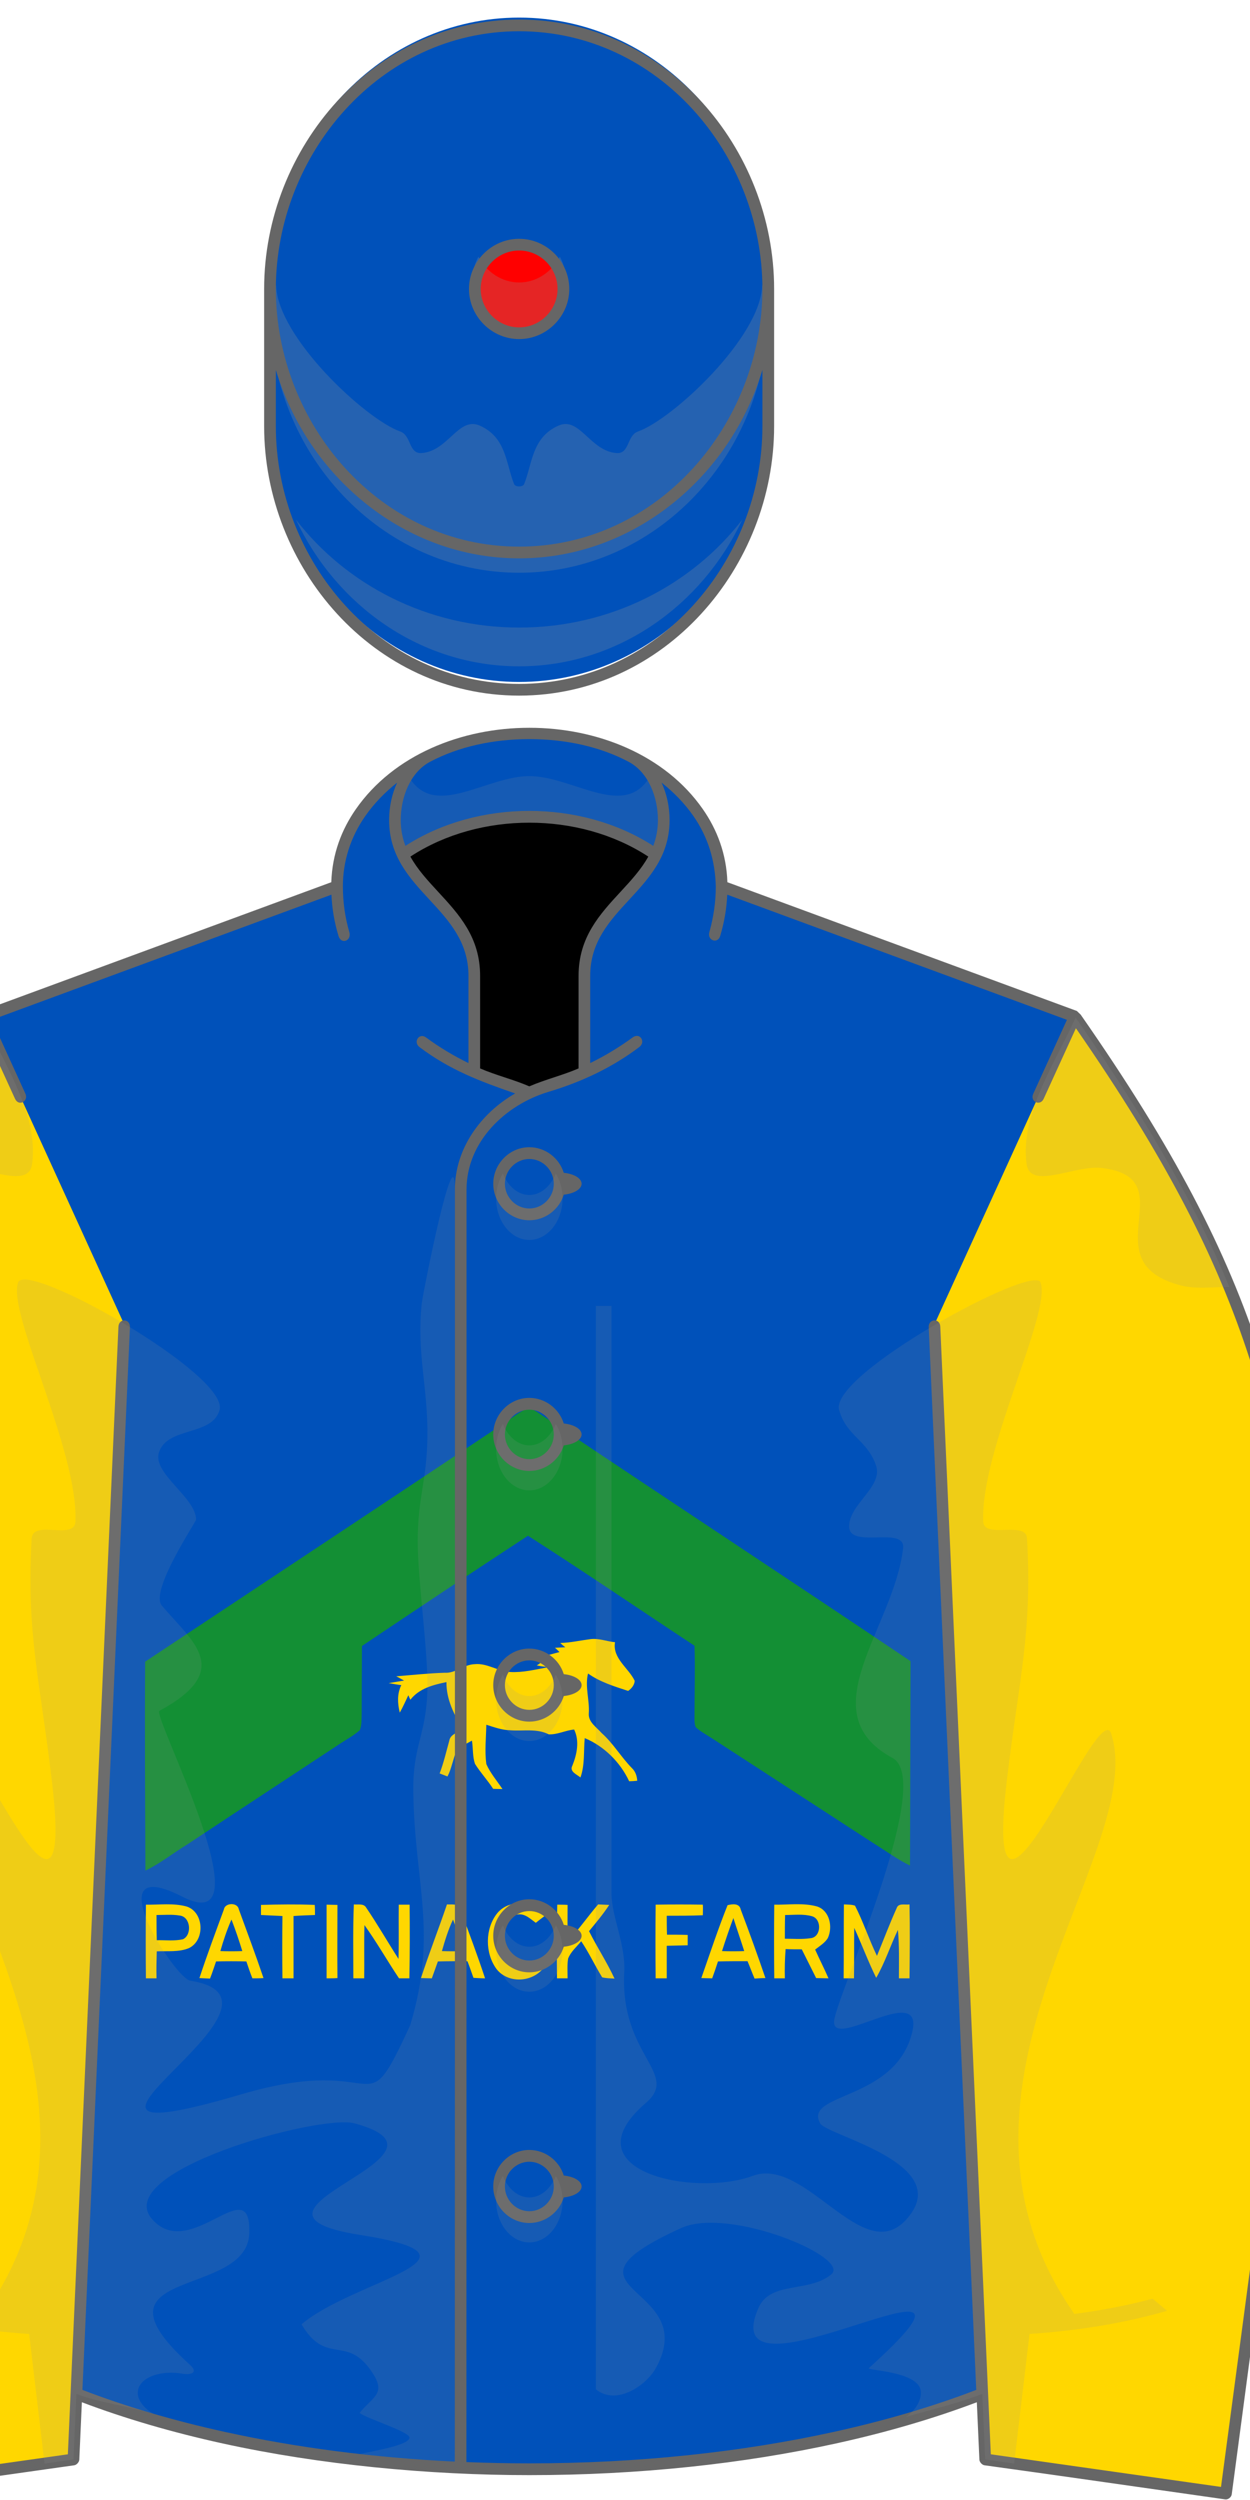 <?xml version="1.0"?>
<!DOCTYPE svg PUBLIC '-//W3C//DTD SVG 1.0//EN'
          'http://www.w3.org/TR/2001/REC-SVG-20010904/DTD/svg10.dtd'>
<svg stroke-dasharray="none" shape-rendering="auto" xmlns="http://www.w3.org/2000/svg" font-family="&apos;Dialog&apos;" text-rendering="auto" fill-opacity="1" contentScriptType="text/ecmascript" color-interpolation="auto" color-rendering="auto" preserveAspectRatio="xMidYMid meet" font-size="12" fill="black" xmlns:xlink="http://www.w3.org/1999/xlink" stroke="black" image-rendering="auto" stroke-miterlimit="10" zoomAndPan="magnify" version="1.0" stroke-linecap="square" stroke-linejoin="miter" contentStyleType="text/css" font-style="normal" stroke-width="1" stroke-dashoffset="0" font-weight="normal" stroke-opacity="1" viewBox="230 200 160 320">
<!--Generated by the Batik Graphics2D SVG Generator--><defs id="genericDefs"/>
  <g>
  <g fill="rgb(0,81,186)" stroke="rgb(0,81,186)">
    <path d="M355.731 506.441 L356.107 514.837 L386.925 519.202 L399.771 422.891 C394.808 382.002 391.371 364.231 367.582 330.137 L322.585 313.557 C322.536 300.809 308.787 293.878 297.756 293.878 C286.73 293.878 272.972 300.816 272.926 313.558 L227.929 330.138 C204.139 364.232 200.702 382.003 195.739 422.892 L208.585 519.203 L239.403 514.838 L239.779 506.442 C258.207 513.635 278.124 516.092 297.756 516.092 C317.328 516.092 337.37 513.609 355.731 506.441 L355.731 506.441 Z" stroke="none" fill-rule="evenodd"/>
      <path fill="rgb(19,143,52)" d="M141.886 6.3 C145.186 4.2 148.186 1.6 151.785 0 C154.485 0.5 156.586 2.5 158.886 3.9 C206.986 36.2 255.386 68 303.386 100.3 C303.285 127.3 303.285 154.3 303.186 181.3 C298.186 178.9 293.786 175.6 289.086 172.699 C267.686 158.8 246.285 144.899 224.886 131 C222.586 129.5 220.285 128.3 218.285 126.5 C217.685 125.1 217.785 123.6 217.785 122.199 C217.785 112.8 218.086 103.5 217.785 94.199 C195.785 79.699 173.985 64.8 151.785 50.599 C129.785 64.999 107.886 79.599 85.985 94.299 C85.985 103.299 85.885 112.198 85.885 121.099 C85.784 123.299 85.985 125.499 85.185 127.599 C82.885 129.699 80.085 131.199 77.485 132.899 C57.185 146.299 36.885 159.599 16.685 173 C11.085 176.399 6.085 180.5 0.185 183.3 C0.085 155.699 -0.115 128.1 0.085 100.5 C47.386 69.1 94.686 37.8 141.886 6.3 L141.886 6.3 Z" fill-rule="evenodd" transform="translate(245,377) scale(0.323,0.323) translate(11,10)" stroke="none"/>
      <path fill="rgb(255,215,0)" d="M176.386 91.6 C179.785 91.1 182.986 92.5 186.285 92.8 C185.185 99.199 191.685 103 194.086 108.1 C193.985 109.8 192.785 111.2 191.485 112.1 C185.985 110.3 180.385 108.6 175.586 105.2 C174.285 110.501 176.285 115.801 175.886 121.1 C175.686 124.5 178.986 126.5 180.986 128.8 C185.587 132.9 188.686 138.3 192.986 142.699 C194.386 144 194.986 145.899 195.087 147.699 C194.286 147.8 192.687 147.899 191.887 147.899 C188.387 140.399 181.987 134 174.286 130.799 C173.786 135.999 174.387 141.399 172.587 146.399 C171.187 145.199 168.087 144.099 169.387 141.699 C171.187 137.199 172.286 132 170.087 127.399 C166.687 127.699 163.387 129.5 159.986 129.299 C155.286 126.899 149.886 128.099 144.786 127.698 C141.486 127.598 138.387 126.499 135.286 125.499 C135.186 130.698 134.587 135.898 135.286 141.099 C136.887 144.699 139.486 147.699 141.686 150.999 C140.386 150.999 139.186 150.898 137.986 150.898 C135.786 147.499 132.986 144.499 130.786 140.999 C129.786 138.099 130.087 134.898 129.587 131.799 C127.486 132.999 125.087 133.999 123.486 135.899 C121.986 139.199 121.587 142.799 119.886 146 C118.886 145.6 117.785 145.199 116.785 144.8 C118.386 140.6 119.386 136.199 120.586 131.9 C120.985 129.2 124.086 128.6 126.086 127.3 C122.485 121.6 119.386 115.4 119.485 108.6 C114.185 109.7 108.685 111.1 105.185 115.6 C104.985 115.2 104.585 114.3 104.385 113.8 C103.284 116.1 102.284 118.4 100.985 120.699 C100.086 117 99.885 113.3 101.586 109.8 C99.886 109.6 98.285 109.3 96.586 109 C98.586 108.699 100.686 108.3 102.686 108 C101.686 107.399 100.686 106.899 99.586 106.3 C105.985 105.8 112.386 105.1 118.785 104.9 C123.086 105.2 126.386 101.6 130.685 101.501 C135.585 101.001 139.785 104.301 144.685 104.601 C149.785 104.901 154.785 103.601 159.785 102.701 C158.285 102.502 156.785 102.302 155.285 102.002 C156.785 100.901 158.386 100.002 160.185 99.302 C159.585 99.002 159.085 98.602 158.585 98.201 C160.484 97.701 162.385 97.201 164.284 96.701 C163.684 96.101 163.085 95.502 162.484 95.002 C163.884 94.901 165.184 94.901 166.585 94.802 C165.885 94.302 165.185 93.701 164.585 93.102 C168.586 93 172.485 92.1 176.386 91.6 L176.386 91.6 Z" fill-rule="evenodd" transform="translate(245,377) scale(0.323,0.323) translate(11,10)" stroke="none"/>
      <path fill="rgb(255,215,0)" d="M139.686 200.1 C144.486 194.4 153.986 195.4 158.386 201.3 C157.186 202.199 155.986 203.1 154.886 204 C152.785 202.5 150.586 200.199 147.686 200.699 C144.186 201 141.586 203.899 140.986 207.199 C139.886 212 140.286 218.099 144.587 221.099 C147.786 223.099 151.486 221.599 154.286 219.799 C155.786 218.399 157.186 220.499 158.587 220.999 C154.486 227.499 144.286 228.499 139.387 222.398 C134.686 216.1 134.686 206.2 139.686 200.1 L139.686 200.1 Z" fill-rule="evenodd" transform="translate(245,377) scale(0.323,0.323) translate(11,10)" stroke="none"/>
      <path fill="rgb(255,215,0)" d="M45.985 196.9 C53.085 196.7 60.185 196.6 67.285 196.9 C67.386 198.2 67.386 199.6 67.386 200.9 C64.586 201.001 61.686 201.1 58.886 201.3 C58.886 209.5 58.886 217.699 58.886 226 C57.386 226 55.886 226 54.486 226 C54.386 217.8 54.386 209.5 54.486 201.3 C51.586 201.199 48.786 201 45.986 200.9 C45.985 199.6 45.985 198.2 45.985 196.9 L45.985 196.9 Z" fill-rule="evenodd" transform="translate(245,377) scale(0.323,0.323) translate(11,10)" stroke="none"/>
      <path fill="rgb(255,215,0)" d="M71.985 196.8 C73.385 196.8 74.885 196.9 76.285 196.9 C76.285 206.6 76.185 216.2 76.285 225.9 C74.886 226 73.386 226 71.985 226 C71.985 216.3 71.985 206.5 71.985 196.8 L71.985 196.8 Z" fill-rule="evenodd" transform="translate(245,377) scale(0.323,0.323) translate(11,10)" stroke="none"/>
      <path fill="rgb(255,215,0)" d="M82.785 196.7 C84.386 196.9 86.685 196.2 87.685 198.001 C92.185 204.601 96.185 211.601 100.485 218.301 C100.685 211.101 100.485 204.001 100.586 196.801 C101.985 196.801 103.386 196.801 104.886 196.801 C104.986 206.501 104.986 216.301 104.785 226.001 C103.485 226.001 102.086 226.001 100.685 226.001 C95.985 219.001 91.885 211.7 86.985 204.9 C86.785 211.9 86.985 218.9 86.885 226.001 C85.485 226.001 84.085 226.001 82.585 226.001 C82.586 216.2 82.386 206.4 82.785 196.7 L82.785 196.7 Z" fill-rule="evenodd" transform="translate(245,377) scale(0.323,0.323) translate(11,10)" stroke="none"/>
      <path fill="rgb(255,215,0)" d="M163.386 196.8 C164.686 196.8 166.086 196.8 167.486 196.9 C167.486 201.7 167.386 206.501 167.587 211.3 C171.887 206.699 175.486 201.5 179.587 196.699 C181.087 196.8 182.486 196.8 183.986 196.899 C181.587 200.599 178.686 204 175.986 207.299 C179.186 213.698 183.087 219.599 186.087 226.099 C184.387 225.999 182.786 225.999 181.187 225.599 C178.287 220.899 175.987 215.899 172.887 211.299 C171.087 213.499 168.687 215.499 167.687 218.198 C167.287 220.799 167.487 223.398 167.487 225.999 C166.088 225.999 164.687 225.999 163.287 225.999 C163.186 216.3 163.186 206.5 163.386 196.8 L163.386 196.8 Z" fill-rule="evenodd" transform="translate(245,377) scale(0.323,0.323) translate(11,10)" stroke="none"/>
      <path fill="rgb(255,215,0)" d="M202.386 196.8 C208.686 196.699 214.886 196.699 221.086 196.8 C221.186 198.199 221.086 199.6 221.086 201 C216.285 201.199 211.586 201.199 206.785 201.199 C206.785 203.699 206.785 206.199 206.886 208.699 C209.586 208.699 212.285 208.699 215.086 208.8 C215.086 210.199 215.086 211.5 215.086 212.9 C212.285 213.001 209.586 213.001 206.785 213.1 C206.785 217.4 206.785 221.7 206.785 226 C205.285 226 203.886 226 202.386 226 C202.285 216.3 202.285 206.5 202.386 196.8 L202.386 196.8 Z" fill-rule="evenodd" transform="translate(245,377) scale(0.323,0.323) translate(11,10)" stroke="none"/>
      <path fill="rgb(255,215,0)" d="M276.985 196.7 C278.385 196.801 279.985 196.7 281.385 197.2 C284.685 203.6 286.885 210.501 290.085 217.1 C292.685 210.8 295.085 204.4 297.885 198.2 C298.585 196.001 301.284 197.001 302.985 196.7 C303.185 206.4 303.086 216.2 302.985 226.001 C301.586 226.001 300.185 226.001 298.785 226.001 C298.785 219.601 298.985 213.2 298.386 206.801 C295.386 213.101 293.285 219.7 289.785 225.801 C286.586 219.301 284.086 212.601 281.086 206.001 C280.985 212.7 281.086 219.301 280.985 226.001 C279.586 226.001 278.285 226.001 276.885 226.001 C276.985 216.2 276.886 206.5 276.985 196.7 L276.985 196.7 Z" fill-rule="evenodd" transform="translate(245,377) scale(0.323,0.323) translate(11,10)" stroke="none"/>
      <path fill="rgb(255,215,0)" d="M0.386 196.8 C5.686 196.9 11.186 196.1 16.386 197.5 C23.386 199.6 23.986 210.8 17.486 214 C13.486 215.699 8.886 215.1 4.686 215.3 C4.586 218.8 4.486 222.4 4.586 226 C3.186 226 1.786 226 0.386 226 C0.286 216.3 0.286 206.5 0.386 196.8 L0.386 196.8 ZM4.585 200.9 C4.585 204.2 4.585 207.6 4.685 210.9 C8.085 210.8 11.685 211.3 15.085 210.501 C18.785 208.7 18.085 201.501 13.685 201.101 C10.686 200.6 7.686 200.9 4.585 200.9 L4.585 200.9 Z" fill-rule="evenodd" transform="translate(245,377) scale(0.323,0.323) translate(11,10)" stroke="none"/>
      <path fill="rgb(255,215,0)" d="M249.386 196.8 C254.986 196.9 260.785 196 266.285 197.5 C271.386 199.1 272.685 205.699 270.586 210.1 C269.386 212 267.386 213.2 265.586 214.6 C267.285 218.4 269.186 222.1 270.886 226 C269.285 226 267.586 225.899 265.986 225.899 C264.087 222.099 262.186 218.299 260.286 214.5 C258.186 214.5 255.986 214.5 253.887 214.399 C253.587 218.299 253.487 222.099 253.587 226 C252.187 226 250.786 226 249.387 226 C249.285 216.3 249.285 206.5 249.386 196.8 L249.386 196.8 ZM253.686 200.9 C253.586 204.1 253.586 207.2 253.586 210.3 C256.985 210.3 260.285 210.6 263.686 210.1 C267.986 209.8 268.386 202.6 264.386 201.4 C260.886 200.4 257.285 200.9 253.686 200.9 L253.686 200.9 Z" fill-rule="evenodd" transform="translate(245,377) scale(0.323,0.323) translate(11,10)" stroke="none"/>
      <path fill="rgb(255,215,0)" d="M230.886 197 C232.886 196.5 235.586 196.199 236.086 198.699 C239.485 207.699 242.785 216.8 245.886 225.899 C244.486 225.899 242.986 226 241.586 226.099 C240.586 223.799 239.785 221.499 238.785 219.199 C234.886 219.199 230.985 219.199 227.086 219.3 C226.386 221.5 225.586 223.8 224.785 226 C223.285 226 221.886 225.899 220.485 225.899 C223.886 216.2 227.086 206.5 230.886 197 L230.886 197 ZM228.686 215.2 C231.586 215.301 234.586 215.301 237.486 215.2 C236.087 210.801 234.587 206.501 233.186 202.1 C231.586 206.4 230.086 210.8 228.686 215.2 L228.686 215.2 Z" fill-rule="evenodd" transform="translate(245,377) scale(0.323,0.323) translate(11,10)" stroke="none"/>
      <path fill="rgb(255,215,0)" d="M31.286 198.7 C31.686 196.001 36.686 195.801 37.186 198.6 C40.486 207.7 43.886 216.7 46.986 225.9 C45.486 226.001 44.086 226.001 42.586 226.001 C41.686 223.801 40.986 221.601 40.186 219.301 C36.186 219.2 32.186 219.2 28.186 219.301 C27.386 221.601 26.686 223.801 25.786 226.101 C24.386 226.001 22.986 226.001 21.586 225.901 C24.585 216.8 27.985 207.7 31.286 198.7 L31.286 198.7 ZM29.886 215.2 C32.786 215.301 35.686 215.301 38.586 215.2 C37.286 211.001 35.886 206.801 34.286 202.7 C32.485 206.8 31.085 211 29.886 215.2 L29.886 215.2 Z" fill-rule="evenodd" transform="translate(245,377) scale(0.323,0.323) translate(11,10)" stroke="none"/>
      <path fill="rgb(255,215,0)" d="M119.686 196.7 C121.686 196.801 124.486 196.2 124.986 198.801 C128.386 207.801 131.786 216.901 134.786 226.001 C133.286 226.001 131.786 225.9 130.186 225.801 C129.386 223.601 128.686 221.401 127.786 219.2 C123.887 219.2 119.986 219.2 116.087 219.301 C115.286 221.501 114.486 223.801 113.687 226.001 C112.287 226.001 110.887 225.9 109.387 225.9 C112.586 216.1 116.386 206.4 119.686 196.7 L119.686 196.7 ZM117.686 215.2 C120.586 215.301 123.586 215.301 126.486 215.2 C125.087 211.001 123.686 206.801 122.087 202.7 C120.186 206.7 118.886 211 117.686 215.2 L117.686 215.2 Z" fill-rule="evenodd" transform="translate(245,377) scale(0.323,0.323) translate(11,10)" stroke="none"/>
      <path fill="rgb(255,215,0)" d="M367.582 330.111 L349.596 369.549 L356.108 514.811 L386.926 519.176 L399.772 422.865 C394.809 381.977 391.371 364.205 367.582 330.111 L367.582 330.111 ZM227.929 330.111 L245.914 369.549 L239.403 514.811 L208.585 519.176 L195.739 422.865 C200.703 381.977 204.14 364.205 227.929 330.111 L227.929 330.111 Z" fill-rule="evenodd" stroke="none"/>
      <path d="M328.338 253.555 C328.338 272.136 314.013 287.29 296.449 287.29 C278.885 287.29 264.559 272.136 264.559 253.555 C264.559 247.564 264.559 241.976 264.559 235.985 C264.559 217.404 278.884 202.251 296.449 202.251 C314.013 202.251 328.338 217.405 328.338 235.985 C328.338 241.976 328.338 247.563 328.338 253.555 L328.338 253.555 Z" stroke="none" fill-rule="evenodd"/>
      <path fill="red" d="M297.141 231.528 C300.264 231.528 302.811 234.075 302.811 237.197 C302.811 240.319 300.264 242.866 297.141 242.866 C294.019 242.866 291.472 240.319 291.472 237.197 C291.472 234.075 294.019 231.528 297.141 231.528 L297.141 231.528 Z" fill-rule="evenodd" stroke="none"/>
    </g>
    <g fill="rgb(153,153,153)" fill-opacity="0.247" stroke-opacity="0.247" stroke="rgb(153,153,153)">
    <path d="M328.338 239.651 C328.338 258.191 314.013 273.312 296.448 273.312 C278.884 273.312 264.558 258.191 264.558 239.651 C264.558 238.609 264.558 237.572 264.558 236.534 L265.343 236.534 C265.531 243.207 276.854 253.697 281.217 255.225 C282.689 255.74 282.275 258.115 283.978 257.991 C287.373 257.743 288.697 253.27 291.417 254.481 C294.824 255.998 294.747 259.337 295.806 261.965 C295.966 262.362 296.93 262.362 297.09 261.965 C298.15 259.337 298.071 255.998 301.478 254.481 C304.199 253.27 305.523 257.743 308.917 257.991 C310.62 258.115 310.206 255.74 311.679 255.225 C316.041 253.696 327.367 243.206 327.554 236.534 L328.337 236.534 C328.338 237.572 328.338 238.609 328.338 239.651 L328.338 239.651 ZM301.661 232.849 C302.176 233.823 302.472 234.953 302.472 236.156 C302.472 239.799 299.766 242.77 296.449 242.77 C293.131 242.77 290.426 239.799 290.426 236.156 C290.426 234.953 290.722 233.823 291.237 232.849 C292.281 234.823 294.228 236.156 296.45 236.156 C298.672 236.156 300.617 234.823 301.661 232.849 L301.661 232.849 ZM325.026 266.496 C319.802 277.616 308.946 285.29 296.448 285.29 C283.95 285.29 273.095 277.616 267.871 266.496 C274.329 274.873 284.74 280.329 296.448 280.329 C308.156 280.33 318.568 274.873 325.026 266.496 L325.026 266.496 Z" stroke="none" fill-rule="evenodd"/>
    </g>
    <g fill="rgb(102,102,102)" stroke="rgb(102,102,102)">
    <path d="M329.088 254.555 C329.088 272.609 315.078 289.04 296.449 289.04 C277.819 289.04 263.809 272.609 263.809 254.555 L263.809 236.985 C263.809 218.932 277.819 202.501 296.449 202.501 C315.078 202.501 329.088 218.932 329.088 236.985 L329.088 254.555 L329.088 254.555 ZM296.448 230.566 C299.963 230.566 302.867 233.471 302.867 236.985 C302.867 240.499 299.963 243.404 296.448 243.404 C292.934 243.404 290.029 240.498 290.029 236.985 C290.029 233.472 292.935 230.566 296.448 230.566 L296.448 230.566 ZM296.448 232.066 C293.757 232.066 291.529 234.294 291.529 236.985 C291.529 239.676 293.757 241.904 296.448 241.904 C299.14 241.904 301.367 239.676 301.367 236.985 C301.367 234.293 299.141 232.066 296.448 232.066 L296.448 232.066 ZM327.588 247.352 C323.484 261.039 311.092 271.469 296.449 271.469 C281.804 271.469 269.412 261.037 265.309 247.349 L265.309 254.554 C265.309 271.789 278.639 287.539 296.449 287.539 C314.259 287.539 327.588 271.789 327.588 254.554 L327.588 247.352 L327.588 247.352 ZM296.449 269.969 C314.264 269.969 327.588 254.226 327.588 236.984 C327.588 219.749 314.259 204 296.449 204 C278.639 204 265.309 219.75 265.309 236.984 C265.309 254.226 278.634 269.969 296.449 269.969 L296.449 269.969 Z" stroke="none" fill-rule="evenodd"/>
      <path fill="black" d="M290.659 337.227 C292.205 337.922 293.823 338.528 295.5 339.03 C296.281 339.264 297.034 339.548 297.754 339.876 C298.475 339.548 299.228 339.265 300.009 339.03 C301.687 338.528 303.304 337.923 304.851 337.227 L304.853 325.006 C304.854 317.599 311.49 314.821 314.072 309.449 C309.703 306.422 303.992 304.584 297.755 304.584 C291.518 304.584 285.807 306.422 281.437 309.449 C284.019 314.821 290.655 317.598 290.657 325.006 L290.659 337.227 L290.659 337.227 Z" fill-rule="evenodd" stroke="none"/>
      <path d="M289.718 378.5 C289.718 424.049 289.719 469.598 289.7 515.146 M367.716 331.613 L363.588 340.65 C363.139 341.636 361.794 341.013 362.254 340.004 L366.568 330.539 L323.089 314.518 C323.002 316.378 322.706 318.058 322.188 319.795 C321.865 320.876 320.5 320.371 320.795 319.319 C321.326 317.432 321.623 315.472 321.623 313.452 C321.53 310.152 320.64 307.159 318.748 304.442 C317.596 302.789 316.186 301.367 314.68 300.176 C315.332 301.589 315.705 303.226 315.705 304.965 C315.705 309.569 313.129 312.357 310.52 315.18 C308.05 317.853 305.548 320.561 305.547 324.902 L305.548 336.072 C307.493 335.125 309.304 334.015 310.974 332.797 C311.93 332.1 312.691 333.371 311.837 334.016 C308.466 336.563 304.62 338.434 300.22 339.752 C294.712 341.402 289.717 346.115 289.717 352.268 C289.717 361.012 289.717 369.756 289.717 378.5 C289.717 424.049 289.718 469.598 289.699 515.146 C292.383 515.253 295.069 515.31 297.755 515.31 C311.752 515.31 324.982 513.861 336.673 511.294 C343.314 509.837 349.457 508.021 354.961 505.905 L348.875 369.872 C348.826 368.786 350.304 368.692 350.354 369.788 L356.825 514.151 L386.289 518.325 L399.021 422.868 C396.549 402.511 394.455 387.903 390.029 374.173 C385.693 360.725 379.107 348.072 367.716 331.613 L367.716 331.613 ZM297.756 346.842 C299.763 346.842 301.564 348.194 302.164 350.119 C303.462 350.246 304.447 350.826 304.447 351.519 C304.447 352.212 303.462 352.792 302.164 352.919 C301.564 354.843 299.765 356.194 297.756 356.194 C295.227 356.194 293.136 354.077 293.136 351.518 C293.137 348.959 295.228 346.842 297.756 346.842 L297.756 346.842 ZM297.756 348.352 C296.044 348.352 294.627 349.788 294.627 351.52 C294.627 353.252 296.044 354.686 297.756 354.686 C299.466 354.686 300.884 353.252 300.884 351.52 C300.884 349.788 299.468 348.352 297.756 348.352 L297.756 348.352 ZM302.164 382.207 C303.462 382.334 304.447 382.914 304.447 383.607 C304.447 384.3 303.462 384.88 302.164 385.007 C301.564 386.931 299.764 388.282 297.755 388.282 C295.227 388.282 293.135 386.165 293.135 383.606 C293.135 381.045 295.226 378.928 297.755 378.928 C299.764 378.93 301.564 380.281 302.164 382.207 L302.164 382.207 ZM302.164 414.293 C303.462 414.42 304.447 415.002 304.447 415.695 C304.447 416.386 303.462 416.966 302.164 417.093 C301.564 419.019 299.764 420.37 297.755 420.37 C295.227 420.37 293.135 418.253 293.135 415.694 C293.135 413.133 295.226 411.016 297.755 411.016 C299.764 411.018 301.564 412.369 302.164 414.293 L302.164 414.293 ZM302.164 446.381 C303.462 446.508 304.447 447.088 304.447 447.781 C304.447 448.474 303.462 449.054 302.164 449.181 C301.564 451.107 299.764 452.458 297.755 452.458 C295.227 452.458 293.135 450.341 293.135 447.78 C293.135 445.221 295.226 443.104 297.755 443.104 C299.764 443.105 301.564 444.457 302.164 446.381 L302.164 446.381 ZM302.164 478.469 C303.462 478.596 304.447 479.176 304.447 479.869 C304.447 480.562 303.462 481.142 302.164 481.269 C301.564 483.193 299.764 484.546 297.755 484.546 C295.227 484.546 293.135 482.429 293.135 479.868 C293.135 477.309 295.226 475.192 297.755 475.192 C299.764 475.193 301.564 476.545 302.164 478.469 L302.164 478.469 ZM297.755 380.439 C296.044 380.439 294.627 381.875 294.627 383.607 C294.627 385.339 296.044 386.773 297.755 386.773 C299.466 386.773 300.884 385.339 300.884 383.607 C300.884 381.875 299.467 380.439 297.755 380.439 L297.755 380.439 ZM297.755 412.527 C296.044 412.527 294.627 413.961 294.627 415.695 C294.627 417.427 296.044 418.861 297.755 418.861 C299.466 418.861 300.884 417.427 300.884 415.695 C300.885 413.961 299.467 412.527 297.755 412.527 L297.755 412.527 ZM297.755 444.615 C296.044 444.615 294.627 446.049 294.627 447.781 C294.627 449.513 296.044 450.949 297.755 450.949 C299.466 450.949 300.884 449.515 300.884 447.781 C300.885 446.049 299.467 444.615 297.755 444.615 L297.755 444.615 ZM297.755 476.703 C296.044 476.703 294.627 478.137 294.627 479.869 C294.627 481.601 296.044 483.037 297.755 483.037 C299.466 483.037 300.884 481.601 300.884 479.869 C300.884 478.137 299.467 476.703 297.755 476.703 L297.755 476.703 ZM274.717 319.32 C275.033 320.408 273.676 320.969 273.323 319.788 C272.802 318.041 272.511 316.389 272.423 314.518 L228.944 330.539 L233.256 340 C233.688 340.947 232.403 341.693 231.919 340.635 L227.795 331.615 C216.404 348.072 209.817 360.724 205.482 374.174 C201.057 387.904 198.961 402.512 196.489 422.869 L209.221 518.326 L238.686 514.152 L245.16 369.83 C245.211 368.689 246.682 368.771 246.633 369.889 L240.55 505.907 C246.054 508.022 252.197 509.839 258.838 511.296 C267.835 513.271 277.742 514.583 288.21 515.083 C288.229 469.556 288.228 424.028 288.227 378.501 C288.227 369.757 288.227 361.013 288.227 352.269 C288.227 346.999 291.558 342.476 295.942 339.962 C291.423 338.407 287.556 336.937 283.698 334.03 C282.839 333.384 283.648 332.141 284.535 332.796 C286.2 334.025 288.017 335.126 289.964 336.073 L289.964 324.903 C289.963 320.562 287.462 317.854 284.991 315.181 C282.383 312.358 279.807 309.57 279.807 304.966 C279.807 303.227 280.181 301.591 280.833 300.177 C279.326 301.367 277.92 302.793 276.764 304.443 C274.846 307.179 273.888 310.288 273.889 313.453 C273.889 315.472 274.169 317.438 274.717 319.32 L274.717 319.32 ZM387.663 519.275 C387.613 519.65 387.193 519.974 386.824 519.921 C376.551 518.468 366.284 516.97 356.006 515.556 C355.704 515.513 355.375 515.148 355.362 514.841 L355.033 507.487 C349.575 509.555 343.516 511.337 336.988 512.768 C325.193 515.356 311.856 516.817 297.756 516.817 C284.896 516.817 270.985 515.503 258.524 512.768 C251.996 511.336 245.937 509.555 240.48 507.487 L240.15 514.841 C240.136 515.148 239.808 515.513 239.506 515.556 L208.688 519.921 C208.318 519.974 207.899 519.65 207.849 519.275 L195 422.773 C197.486 402.289 199.593 387.589 204.067 373.707 C208.527 359.869 215.329 346.891 227.184 329.875 L227.676 329.404 C242.586 323.91 257.496 318.417 272.406 312.923 C272.522 309.279 273.744 306.164 275.547 303.575 C285.218 289.685 310.291 289.679 319.965 303.575 C321.768 306.163 322.99 309.279 323.106 312.923 L367.836 329.404 L368.328 329.875 C380.182 346.891 386.984 359.869 391.444 373.707 C395.919 387.59 398.025 402.289 400.511 422.773 C400.51 422.764 395.518 460.104 387.663 519.275 L387.663 519.275 ZM310.443 297.498 C306.808 295.577 302.412 294.607 297.755 294.607 C293.098 294.607 288.703 295.577 285.067 297.498 C282.466 298.872 281.297 302.114 281.297 304.965 C281.297 306.186 281.519 307.273 281.893 308.269 C286.593 305.246 292.209 303.794 297.755 303.794 C303.3 303.794 308.919 305.246 313.617 308.269 C313.991 307.273 314.213 306.186 314.213 304.965 C314.214 302.113 313.045 298.872 310.443 297.498 L310.443 297.498 ZM304.055 336.758 L304.057 324.902 C304.058 319.964 306.762 317.038 309.432 314.148 C310.752 312.718 312.066 311.297 312.981 309.644 C308.487 306.704 303.082 305.304 297.756 305.304 C292.432 305.304 287.024 306.703 282.532 309.644 C283.446 311.298 284.759 312.718 286.08 314.148 C288.75 317.038 291.454 319.964 291.455 324.902 L291.457 336.758 C293.52 337.651 295.703 338.164 297.755 339.053 C299.809 338.164 301.991 337.65 304.055 336.758 L304.055 336.758 Z" stroke="none" fill-rule="evenodd"/>
    </g>
    <g fill="rgb(153,153,153)" fill-opacity="0.149" stroke-opacity="0.149" stroke="rgb(153,153,153)">
    <path d="M336.836 458.27 C335.66 463.116 348.429 453.307 346.756 460.145 C344.602 468.963 332.817 467.823 334.975 471.79 C335.83 473.362 352.543 476.985 345.952 484.153 C340.405 490.184 333.104 475.995 326.368 478.505 C318.907 481.286 302.523 477.896 312.686 469.163 C317.069 465.399 309.326 463.095 309.905 452.431 C310.098 448.88 308.273 445.326 308.273 442.359 L308.273 367.16 L306.274 367.16 L306.274 505.834 C308.921 507.977 312.739 505.313 313.95 503.117 C319.92 492.297 299.425 493.289 317.187 485.191 C323.297 482.404 339.039 488.97 336.391 491.134 C333.478 493.515 328.603 491.929 327.079 495.423 C320.881 509.64 361.932 484.421 341.215 503.116 C340.868 503.429 347.412 503.493 347.848 505.964 C348.037 507.04 347.241 508.587 345.889 509.384 C349.163 508.429 352.501 507.677 355.687 506.433 C355.702 506.427 355.717 506.421 355.731 506.415 L355.732 506.415 L356.108 514.811 L359.812 515.334 L361.78 498.746 C368.198 498.328 374.173 497.295 379.387 495.785 L377.536 494.232 C376.598 494.484 375.636 494.72 374.65 494.939 C372.384 495.443 370 495.861 367.518 496.183 C347.201 467.208 377.068 437.07 372.236 421.913 C370.605 416.798 355.603 455.544 358.87 427.95 C360.406 414.975 362.159 409.085 361.457 396.907 C361.324 394.608 355.948 397.053 355.852 394.751 C355.473 385.642 364.663 367.899 363.182 364.14 C362.238 361.744 336.145 375.91 337.405 380.474 C338.333 383.843 341.036 384.298 342.139 387.613 C343.037 390.31 338.688 392.531 338.688 395.375 C338.688 398.352 345.936 395.23 345.596 398.186 C344.421 408.391 333.496 419.2 344.241 425.018 C349.515 427.875 338.045 453.287 336.836 458.27 L336.836 458.27 ZM301.147 350.209 C301.687 351.1 302.007 352.205 302.007 353.404 C302.007 356.328 300.097 358.713 297.756 358.713 C295.414 358.713 293.504 356.328 293.504 353.404 C293.504 352.205 293.825 351.099 294.365 350.209 C295.027 351.846 296.3 352.957 297.756 352.957 C299.212 352.957 300.486 351.846 301.147 350.209 L301.147 350.209 ZM227.993 496.184 C225.512 495.862 223.126 495.444 220.86 494.94 C219.876 494.721 218.914 494.485 217.975 494.233 L216.125 495.786 C221.339 497.296 227.314 498.329 233.731 498.747 L235.699 515.335 L239.403 514.812 L239.779 506.416 C239.781 506.416 239.783 506.418 239.785 506.418 C239.8 506.426 239.818 506.445 239.825 506.434 C242.555 507.491 246.054 507.911 249.618 508.952 C248.268 508.155 247.473 507.04 247.663 505.966 C247.959 504.29 250.544 503.337 253.417 503.843 C254.304 503.999 255.503 503.767 254.296 502.677 C240.426 490.146 261.578 494.261 261.903 485.919 C262.228 477.577 254.492 489.519 249.558 484.155 C243.876 477.977 270.939 470.592 275.36 471.784 C290.943 475.983 256.744 483.02 276.116 486.075 C294.223 488.927 275.192 491.86 268.596 497.514 C271.661 502.703 274.178 499.028 277.249 503.118 C279.717 506.407 277.801 506.632 276.032 508.847 C276.765 509.533 282.554 511.275 282.417 512.052 C282.242 513.046 277.421 513.784 276.053 514.116 C280.002 514.561 284.061 514.887 288.207 515.085 C288.229 460.814 288.224 406.542 288.224 352.271 C288.224 344.916 284.152 365.392 283.994 366.796 C283.285 373.107 284.8 377.605 284.708 383.942 C284.625 389.717 283.468 391.565 283.468 397.342 C283.468 402.119 284.785 411.28 284.708 416.055 C284.611 422.133 282.816 423.28 282.902 429.358 C283.069 441.212 286.081 447.333 282.504 459.233 C276.186 472.93 279.672 462.542 260.869 468.077 C229.216 477.397 270.946 456.138 254.361 453.53 C252.312 453.208 242.05 436.999 253.324 442.77 C264.598 448.541 249.419 419.518 250.406 418.985 C260.032 413.772 254.583 410.108 250.711 405.508 C249.14 403.643 255.097 394.799 255.097 394.514 C255.097 391.67 249.453 388.588 250.352 385.891 C251.456 382.575 257.177 383.846 258.105 380.477 C259.347 375.973 233.441 361.311 232.327 364.143 C230.846 367.903 240.036 385.645 239.656 394.754 C239.553 397.225 234.191 394.438 234.049 396.963 C233.365 409.106 235.105 414.998 236.639 427.953 C239.906 455.547 224.904 416.801 223.273 421.916 C218.443 437.07 248.31 467.209 227.993 496.184 L227.993 496.184 ZM282.632 299.874 C285.961 304.607 292.359 299.341 297.756 299.341 C303.152 299.341 309.551 304.608 312.88 299.874 C313.789 301.382 314.214 303.245 314.214 304.965 C314.214 306.186 313.992 307.273 313.618 308.269 C308.92 305.246 303.301 303.794 297.756 303.794 C292.21 303.794 286.594 305.246 281.894 308.269 C281.519 307.273 281.298 306.186 281.298 304.965 C281.297 303.245 281.724 301.382 282.632 299.874 L282.632 299.874 ZM381.29 364.572 C383.097 365.023 385.464 364.73 387.355 364.73 C386.968 363.791 386.568 362.851 386.152 361.91 C386.153 361.912 386.154 361.912 386.156 361.914 C386.074 361.73 385.992 361.545 385.91 361.359 C385.908 361.357 385.906 361.353 385.904 361.351 C381.052 350.499 374.474 339.999 367.679 330.251 C364.987 336.23 360.556 342.636 361.4 348.976 C361.856 352.396 367.59 349.087 371.017 349.499 C381.978 350.82 369.287 361.57 381.29 364.572 L381.29 364.572 ZM214.222 364.572 C212.415 365.023 210.048 364.73 208.156 364.73 C208.544 363.791 208.944 362.851 209.36 361.91 C209.359 361.912 209.358 361.912 209.356 361.914 C209.438 361.73 209.52 361.545 209.602 361.359 C209.604 361.357 209.606 361.353 209.608 361.351 C214.459 350.499 221.038 339.999 227.833 330.251 C230.525 336.23 234.957 342.636 234.112 348.976 C233.656 352.396 227.922 349.087 224.495 349.499 C213.534 350.82 226.225 361.57 214.222 364.572 L214.222 364.572 ZM294.364 382.262 C293.824 383.153 293.503 384.26 293.503 385.457 C293.503 388.381 295.414 390.766 297.755 390.766 C300.097 390.766 302.007 388.381 302.007 385.457 C302.007 384.26 301.686 383.152 301.146 382.262 C300.485 383.899 299.212 385.01 297.755 385.01 C296.299 385.01 295.026 383.898 294.364 382.262 L294.364 382.262 ZM294.364 414.35 C293.824 415.241 293.503 416.346 293.503 417.545 C293.503 420.469 295.414 422.854 297.755 422.854 C300.097 422.854 302.007 420.469 302.007 417.545 C302.007 416.346 301.685 415.24 301.146 414.35 C300.484 415.987 299.212 417.098 297.755 417.098 C296.299 417.098 295.026 415.986 294.364 414.35 L294.364 414.35 ZM294.364 446.438 C293.824 447.329 293.503 448.434 293.503 449.633 C293.503 452.557 295.414 454.942 297.755 454.942 C300.097 454.942 302.007 452.557 302.007 449.633 C302.007 448.434 301.685 447.328 301.146 446.438 C300.484 448.075 299.212 449.186 297.755 449.186 C296.299 449.186 295.026 448.074 294.364 446.438 L294.364 446.438 ZM294.364 478.525 C293.824 479.414 293.503 480.521 293.503 481.72 C293.503 484.644 295.414 487.029 297.755 487.029 C300.097 487.029 302.007 484.644 302.007 481.72 C302.007 480.521 301.685 479.413 301.146 478.525 C300.485 480.16 299.212 481.273 297.755 481.273 C296.299 481.273 295.025 480.16 294.364 478.525 L294.364 478.525 Z" stroke="none" fill-rule="evenodd"/>
    </g>
  </g>
</svg>

